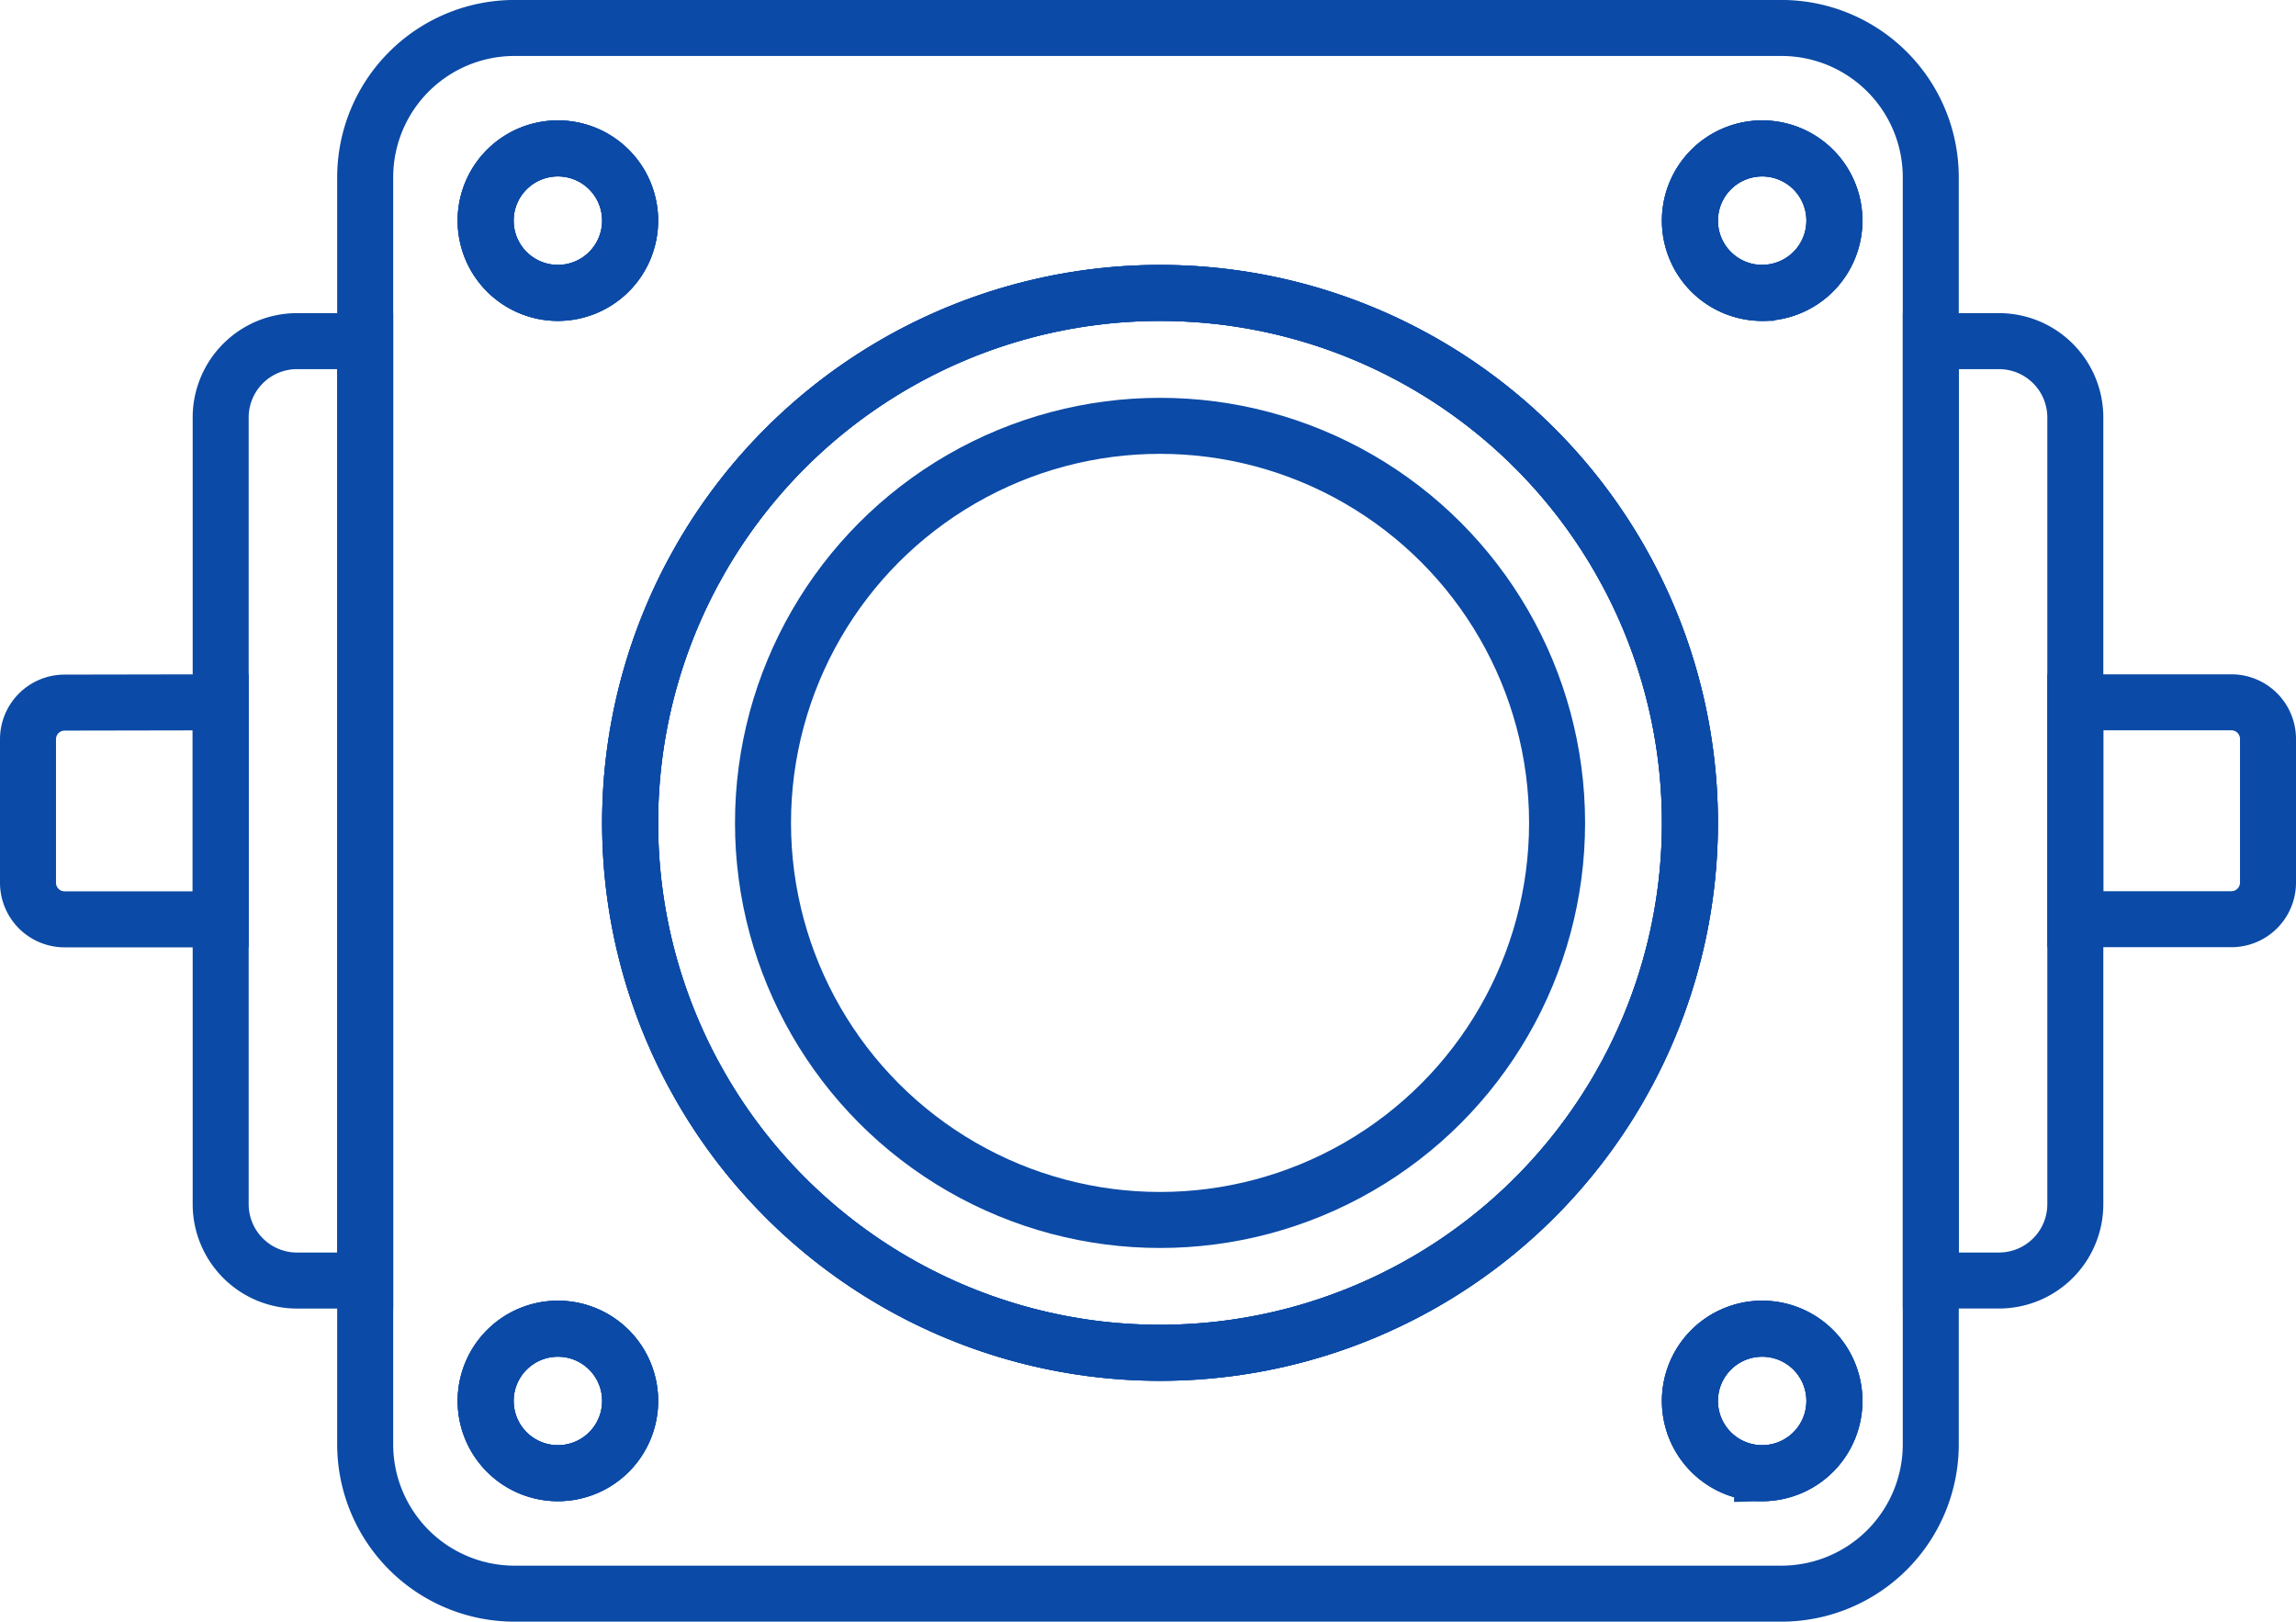 <svg xmlns="http://www.w3.org/2000/svg" width="65.6" height="46.33" viewBox="0 0 65.6 46.33">
  <g id="Throttle_Body" transform="translate(8292.375 17324.865)">
    <path id="Path_3469" data-name="Path 3469" d="M155.629,217.16a2.064,2.064,0,1,1-2.065-2.065A2.062,2.062,0,0,1,155.629,217.16Z" transform="translate(-8430 -17502)" fill="none" stroke="#0b4aa6" stroke-linecap="round" stroke-miterlimit="10" stroke-width="1.6"/>
    <path id="Path_3470" data-name="Path 3470" d="M155.629,183.44a2.064,2.064,0,1,1-2.065-2.065A2.062,2.062,0,0,1,155.629,183.44Z" transform="translate(-8430 -17502)" fill="none" stroke="#0b4aa6" stroke-linecap="round" stroke-miterlimit="10" stroke-width="1.6"/>
    <circle id="Ellipse_112" data-name="Ellipse 112" cx="15.14" cy="15.14" r="15.14" transform="translate(-8274.371 -17316.496)" fill="none" stroke="#0b4aa6" stroke-linecap="round" stroke-miterlimit="10" stroke-width="1.6"/>
    <path id="Path_3471" data-name="Path 3471" d="M190.038,217.16a2.064,2.064,0,1,1-2.065-2.065A2.062,2.062,0,0,1,190.038,217.16Z" transform="translate(-8430 -17502)" fill="none" stroke="#0b4aa6" stroke-linecap="round" stroke-miterlimit="10" stroke-width="1.6"/>
    <path id="Path_3472" data-name="Path 3472" d="M190.038,183.44a2.064,2.064,0,1,1-2.065-2.065A2.062,2.062,0,0,1,190.038,183.44Z" transform="translate(-8430 -17502)" fill="none" stroke="#0b4aa6" stroke-linecap="round" stroke-miterlimit="10" stroke-width="1.6"/>
    <path id="Path_3473" data-name="Path 3473" d="M155.629,183.44a2.064,2.064,0,1,1-2.065-2.065A2.062,2.062,0,0,1,155.629,183.44Z" transform="translate(-8430 -17502)" fill="none" stroke="#0b4aa6" stroke-linecap="round" stroke-miterlimit="10" stroke-width="1.6"/>
    <path id="Path_3474" data-name="Path 3474" d="M190.038,183.44a2.064,2.064,0,1,1-2.065-2.065A2.062,2.062,0,0,1,190.038,183.44Z" transform="translate(-8430 -17502)" fill="none" stroke="#0b4aa6" stroke-linecap="round" stroke-miterlimit="10" stroke-width="1.6"/>
    <path id="Path_3475" data-name="Path 3475" d="M155.629,217.16a2.064,2.064,0,1,1-2.065-2.065A2.062,2.062,0,0,1,155.629,217.16Z" transform="translate(-8430 -17502)" fill="none" stroke="#0b4aa6" stroke-linecap="round" stroke-miterlimit="10" stroke-width="1.6"/>
    <path id="Path_3476" data-name="Path 3476" d="M190.038,217.16a2.064,2.064,0,1,1-2.065-2.065A2.062,2.062,0,0,1,190.038,217.16Z" transform="translate(-8430 -17502)" fill="none" stroke="#0b4aa6" stroke-linecap="round" stroke-miterlimit="10" stroke-width="1.6"/>
    <circle id="Ellipse_113" data-name="Ellipse 113" cx="15.14" cy="15.14" r="15.14" transform="translate(-8274.371 -17316.496)" fill="none" stroke="#0b4aa6" stroke-linecap="round" stroke-miterlimit="10" stroke-width="1.6"/>
    <circle id="Ellipse_114" data-name="Ellipse 114" cx="11.344" cy="11.344" r="11.344" transform="translate(-8270.575 -17312.699)" fill="none" stroke="#0b4aa6" stroke-linecap="round" stroke-miterlimit="10" stroke-width="1.6"/>
    <path id="Path_3477" data-name="Path 3477" d="M148.059,186.881V213.72h-1.948a2.183,2.183,0,0,1-2.181-2.182V189.062a2.182,2.182,0,0,1,2.181-2.181Z" transform="translate(-8430 -17502)" fill="none" stroke="#0b4aa6" stroke-linecap="round" stroke-miterlimit="10" stroke-width="1.6"/>
    <path id="Path_3478" data-name="Path 3478" d="M143.93,197.2V203.4h-4.459a1.046,1.046,0,0,1-1.046-1.046v-4.1a1.046,1.046,0,0,1,1.046-1.046Z" transform="translate(-8430 -17502)" fill="none" stroke="#0b4aa6" stroke-linecap="round" stroke-miterlimit="10" stroke-width="1.6"/>
    <path id="Path_3479" data-name="Path 3479" d="M188.53,177.934H152.319a4.267,4.267,0,0,0-4.26,4.26v36.212a4.267,4.267,0,0,0,4.26,4.259H188.53a4.267,4.267,0,0,0,4.26-4.259V182.194A4.267,4.267,0,0,0,188.53,177.934Zm-34.966,3.441a2.064,2.064,0,1,1-2.064,2.064A2.062,2.062,0,0,1,153.564,181.375Zm0,37.849a2.064,2.064,0,1,1,2.065-2.064A2.061,2.061,0,0,1,153.564,219.224Zm17.205-3.44a15.14,15.14,0,1,1,15.139-15.14A15.14,15.14,0,0,1,170.769,215.784Zm17.2,3.44a2.064,2.064,0,1,1,2.065-2.064A2.062,2.062,0,0,1,187.973,219.224Zm0-33.72a2.064,2.064,0,1,1,2.065-2.065A2.062,2.062,0,0,1,187.973,185.5Z" transform="translate(-8430 -17502)" fill="none" stroke="#0b4aa6" stroke-linecap="round" stroke-miterlimit="10" stroke-width="1.6"/>
    <path id="Path_3480" data-name="Path 3480" d="M196.92,189.062v22.476a2.182,2.182,0,0,1-2.181,2.181h-1.948V186.881h1.948A2.182,2.182,0,0,1,196.92,189.062Z" transform="translate(-8430 -17502)" fill="none" stroke="#0b4aa6" stroke-linecap="round" stroke-miterlimit="10" stroke-width="1.6"/>
    <path id="Path_3481" data-name="Path 3481" d="M202.425,198.249v4.1a1.046,1.046,0,0,1-1.046,1.047H196.92V197.2h4.459A1.046,1.046,0,0,1,202.425,198.249Z" transform="translate(-8430 -17502)" fill="none" stroke="#0b4aa6" stroke-linecap="round" stroke-miterlimit="10" stroke-width="1.6"/>
  </g>
</svg>
